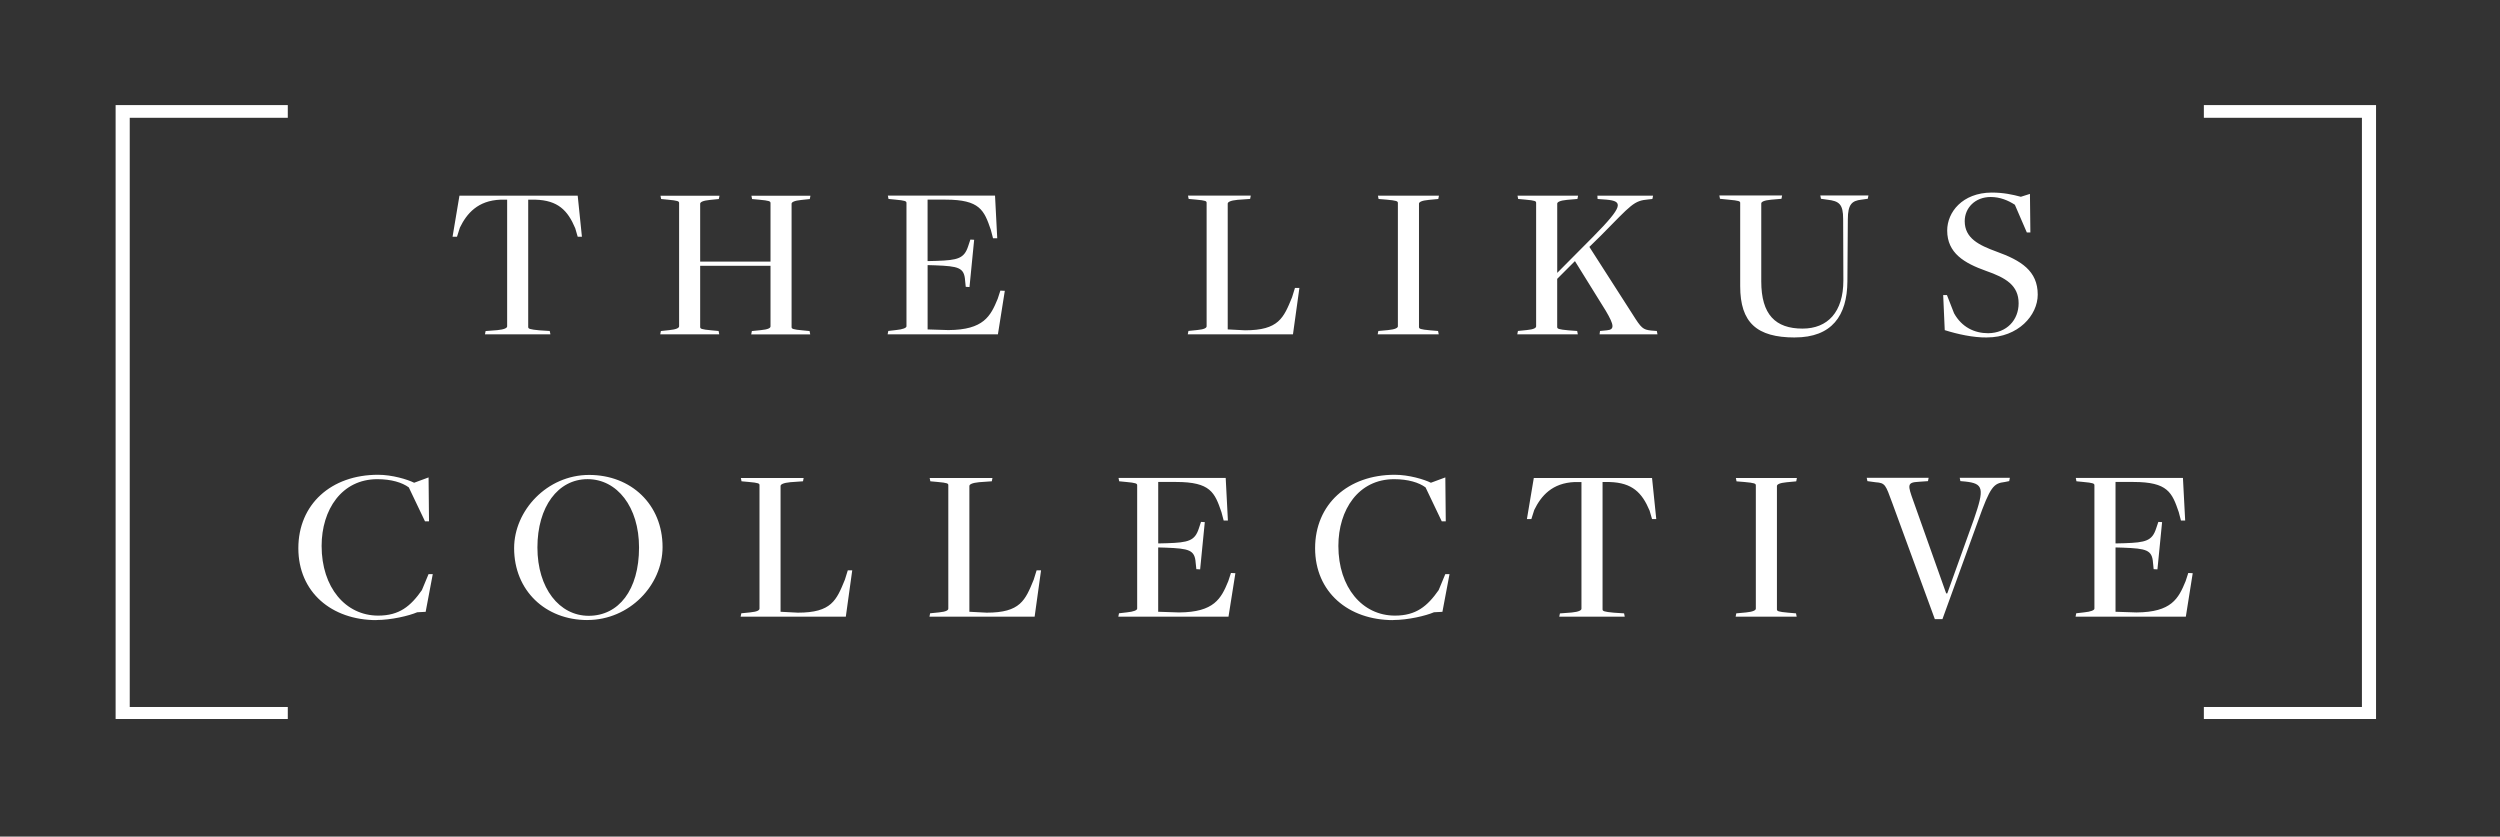 <?xml version="1.0" encoding="UTF-8"?> <svg xmlns="http://www.w3.org/2000/svg" id="Layer_1" data-name="Layer 1" version="1.1" viewBox="0 0 805.7 269.61"><rect x="0" y="0" width="805.7" height="269.61" fill="#333333" stroke="none"/><defs><style> .cls-1 { fill: #fff; stroke-width: 0px; } </style></defs><path class="cls-1" d="M121.3,199.82c4.79,0,10.51-1.36,13.16-2.5l2.72-.14,2.29-12.15h-1.36l-2.14,5.15c-3.65,5.22-7.29,8.22-14.09,8.22-10.51,0-18.23-9.08-18.23-22.45,0-11.73,6.51-21.52,17.95-21.52,4.51,0,8.01,1.07,10.15,2.65l5.22,10.94h1.29l-.14-14.16-4.65,1.72c-2.14-1.07-7.08-2.57-11.65-2.57-15.09,0-25.67,9.51-25.67,23.67s10.72,23.17,25.17,23.17h0ZM189.29,199.82c13.58,0,24.24-11.23,24.24-23.52,0-13.73-10.15-23.24-23.67-23.24s-24.17,11.44-24.17,23.6c0,13.66,10.08,23.17,23.6,23.17h0ZM189.72,198.46c-9.44,0-16.52-8.87-16.52-22.02s6.65-22.02,16.16-22.02,16.59,8.94,16.59,22.02c0,13.73-6.58,22.02-16.23,22.02h0ZM238.7,198.74h33.89l2.07-14.94h-1.43l-.93,3c-2.72,6.65-4.29,10.65-15.16,10.65l-5.58-.29v-40.54c0-.5.86-1,3.15-1.22l4.08-.29.21-1.07h-20.23l.21,1.07,2.29.21c3.29.29,3.5.5,3.5,1.07v39.75c0,.5-.64,1-3,1.22l-2.86.29-.22,1.07h0ZM299.55,198.74h33.89l2.07-14.94h-1.43l-.93,3c-2.72,6.65-4.29,10.65-15.16,10.65l-5.58-.29v-40.54c0-.5.86-1,3.15-1.22l4.08-.29.21-1.07h-20.24l.22,1.07,2.29.21c3.29.29,3.5.5,3.5,1.07v39.75c0,.5-.64,1-3,1.22l-2.86.29-.21,1.07h0ZM360.39,198.74h35.53l2.22-14.01-1.43-.07-.86,2.64c-2.29,5.58-4.51,10.01-15.87,10.08l-6.72-.22v-20.73l2.43.07c7.51.29,9.37.72,9.65,4.86l.22,2.07,1.22.07,1.5-15.23-1.22-.07-.71,2.15c-1.29,3.93-3.29,4.5-10.22,4.72l-2.86.07v-19.81h5.79c11.08,0,12.44,3.43,14.59,9.72l.72,2.72h1.36l-.71-13.73h-34.54l.22,1.07,2.14.21c3.22.29,3.65.5,3.65,1.07v39.75c0,.5-1.07,1-3.36,1.22l-2.5.29-.21,1.07h0ZM448.98,199.82c4.79,0,10.51-1.36,13.16-2.5l2.72-.14,2.29-12.15h-1.36l-2.14,5.15c-3.65,5.22-7.29,8.22-14.09,8.22-10.51,0-18.23-9.08-18.23-22.45,0-11.73,6.51-21.52,17.95-21.52,4.51,0,8.01,1.07,10.15,2.65l5.22,10.94h1.29l-.14-14.16-4.65,1.72c-2.14-1.07-7.08-2.57-11.65-2.57-15.09,0-25.67,9.51-25.67,23.67s10.73,23.17,25.17,23.17h0ZM502.53,198.74h21.09l-.21-1.07-3.29-.21c-3.15-.29-3.65-.5-3.65-1.07v-41.04h2.29c7.29.21,10.44,3.43,12.87,9.22l.79,2.72h1.36l-1.36-13.23h-38.11l-2.22,13.23h1.43l.93-2.93c2.22-4.58,5.79-8.72,13.08-9.01h2.14v40.83c0,.5-.86,1-3.15,1.22l-3.79.29-.22,1.07h0ZM559.37,198.74h19.66l-.21-1.07-2.5-.21c-3.22-.29-3.65-.5-3.65-1.07v-39.75c0-.5.79-1,3.15-1.22l3.07-.29.21-1.07h-19.66l.21,1.07,2.57.21c3.22.29,3.65.5,3.65,1.07v39.75c0,.5-.86,1-3.15,1.22l-3.15.29-.21,1.07h0ZM623.58,199.53h2.43l11.44-31.53c4-11.3,5.08-12.23,8.65-12.66l1.43-.29.21-1.07h-16.16l.21,1.07,1.57.14c5.93.64,6.22,2.22,2.79,12.16l-8.58,23.88h-.36l-10.51-29.6c-1.93-5.36-2.14-6.15,1.65-6.36l3-.21.21-1.07h-19.95l.22,1.07,2.64.36c3.15.21,3.22.86,5.36,6.65l13.73,37.47h0ZM668.91,198.74h35.54l2.22-14.01-1.43-.07-.86,2.64c-2.29,5.58-4.5,10.01-15.87,10.08l-6.72-.22v-20.73l2.43.07c7.51.29,9.37.72,9.65,4.86l.21,2.07,1.22.07,1.5-15.23-1.21-.07-.72,2.15c-1.29,3.93-3.29,4.5-10.22,4.72l-2.86.07v-19.81h5.79c11.08,0,12.44,3.43,14.59,9.72l.71,2.72h1.36l-.72-13.73h-34.53l.21,1.07,2.14.21c3.22.29,3.65.5,3.65,1.07v39.75c0,.5-1.07,1-3.36,1.22l-2.5.29-.21,1.07h0Z"></path><path class="cls-1" d="M156.3,107.74h21.09l-.22-1.07-3.29-.21c-3.15-.29-3.65-.5-3.65-1.07v-41.04h2.29c7.29.21,10.44,3.43,12.87,9.22l.79,2.72h1.36l-1.36-13.23h-38.11l-2.22,13.23h1.43l.93-2.93c2.22-4.58,5.79-8.72,13.08-9.01h2.15v40.83c0,.5-.86,1-3.15,1.22l-3.79.29-.21,1.07h0ZM212.78,107.74h19.02l-.21-1.07-2.29-.21c-3.22-.29-3.65-.5-3.65-1.07v-19.73h22.67v19.52c0,.57-.86,1-3.15,1.22l-2.86.29-.21,1.07h19.02l-.21-1.07-2.15-.21c-3.22-.29-3.65-.5-3.65-1.07v-39.75c0-.5.86-1,3.15-1.22l2.72-.29.21-1.07h-19.02l.21,1.07,2.29.21c3.22.29,3.65.5,3.65,1.07v18.88h-22.67v-18.66c0-.5.86-1,3.15-1.22l2.86-.29.22-1.07h-19.02l.21,1.07,2.14.21c3.22.29,3.65.5,3.65,1.07v39.75c0,.5-.86,1-3.15,1.22l-2.72.29-.21,1.07h0ZM286.07,107.74h35.54l2.22-14.01-1.43-.07-.86,2.64c-2.29,5.58-4.51,10.01-15.87,10.08l-6.72-.21v-20.73l2.43.07c7.51.29,9.37.71,9.65,4.86l.21,2.07,1.21.07,1.5-15.23-1.22-.07-.71,2.15c-1.29,3.93-3.29,4.5-10.22,4.72l-2.86.07v-19.81h5.79c11.08,0,12.44,3.43,14.59,9.72l.71,2.72h1.36l-.71-13.73h-34.54l.21,1.07,2.14.21c3.22.29,3.65.5,3.65,1.07v39.75c0,.5-1.07,1-3.36,1.22l-2.5.29-.21,1.07h0ZM382.81,107.74h33.89l2.07-14.94h-1.43l-.93,3c-2.72,6.65-4.29,10.65-15.16,10.65l-5.58-.29v-40.54c0-.5.86-1,3.15-1.22l4.07-.29.21-1.07h-20.23l.21,1.07,2.29.21c3.29.29,3.5.5,3.5,1.07v39.75c0,.5-.64,1-3,1.22l-2.86.29-.21,1.07h0ZM444.01,107.74h19.66l-.21-1.07-2.5-.21c-3.22-.29-3.65-.5-3.65-1.07v-39.75c0-.5.79-1,3.15-1.22l3.07-.29.21-1.07h-19.66l.21,1.07,2.57.21c3.22.29,3.65.5,3.65,1.07v39.75c0,.5-.86,1-3.15,1.22l-3.15.29-.21,1.07h0ZM488.98,107.74h19.52l-.21-1.07-2.79-.21c-3.22-.29-3.65-.5-3.65-1.07v-15.52l5.72-5.72,9.94,16.02c2.79,4.72,2.86,6.08.29,6.29l-2.15.21-.14,1.07h18.66l-.21-1.07-1.79-.14c-2.72-.29-3.22-.79-6.01-5.22l-13.94-21.74,3.72-3.65c9.94-10.08,10.58-11.23,15.3-11.65l1.29-.14.22-1.07h-17.95l.07,1.07,2.86.21c5.43.5,5.43,2.07-4.22,11.87l-11.65,11.73v-22.31c0-.5.86-1,3.15-1.22l3.36-.29.21-1.07h-19.52l.21,1.07,2.29.21c3.29.29,3.5.5,3.5,1.07v39.75c0,.5-.64,1-3,1.22l-2.86.29-.21,1.07h0ZM578.43,108.75c11.94,0,16.87-7.01,16.95-18.02l.14-20.02c0-4.93,1.36-6.01,4.36-6.36l2.07-.29.21-1.07h-15.51l.21,1.07,2,.29c3.93.43,5.15,1.5,5.15,6.22l.07,19.81c0,10.22-5.08,15.52-13.16,15.52-8.72,0-13.3-4.5-13.3-15.23v-25.1c0-.5.86-1,3.15-1.21l3.36-.29.21-1.07h-20.23l.21,1.07,2.86.29c3.22.29,3.65.5,3.65,1v26.88c0,11.73,5.36,16.52,17.59,16.52h0ZM640.35,108.75c10.08,0,16.37-7.15,16.37-13.8,0-7.65-5.36-11.01-13.3-13.87-5.65-2.07-10.23-4.29-10.23-9.8,0-4.29,3.36-7.79,8.37-7.79,3,0,5.58,1.07,7.79,2.5l3.86,8.94h1.14l-.14-12.44-2.93.93c-2.65-.71-5.58-1.36-9.44-1.36-9.44.07-14.3,6.36-14.3,12.23,0,7.29,5.51,10.51,12.51,13.01,6.36,2.22,10.51,4.65,10.51,10.44,0,5.36-3.79,9.58-9.8,9.65-4.43,0-8.51-1.93-11.01-6.43l-2.29-5.86h-1.21l.5,11.3c4.08,1.29,9.22,2.43,13.58,2.36h0Z"></path><polygon class="cls-1" points="37.26 231.72 92.75 231.72 92.75 227.85 41.81 227.85 41.81 37.96 92.75 37.96 92.75 33.87 37.26 33.87 37.26 231.72 37.26 231.72"></polygon><polygon class="cls-1" points="765.75 231.72 710.26 231.72 710.26 227.85 761.2 227.85 761.2 37.96 710.26 37.96 710.26 33.87 765.75 33.87 765.75 231.72 765.75 231.72"></polygon></svg> 